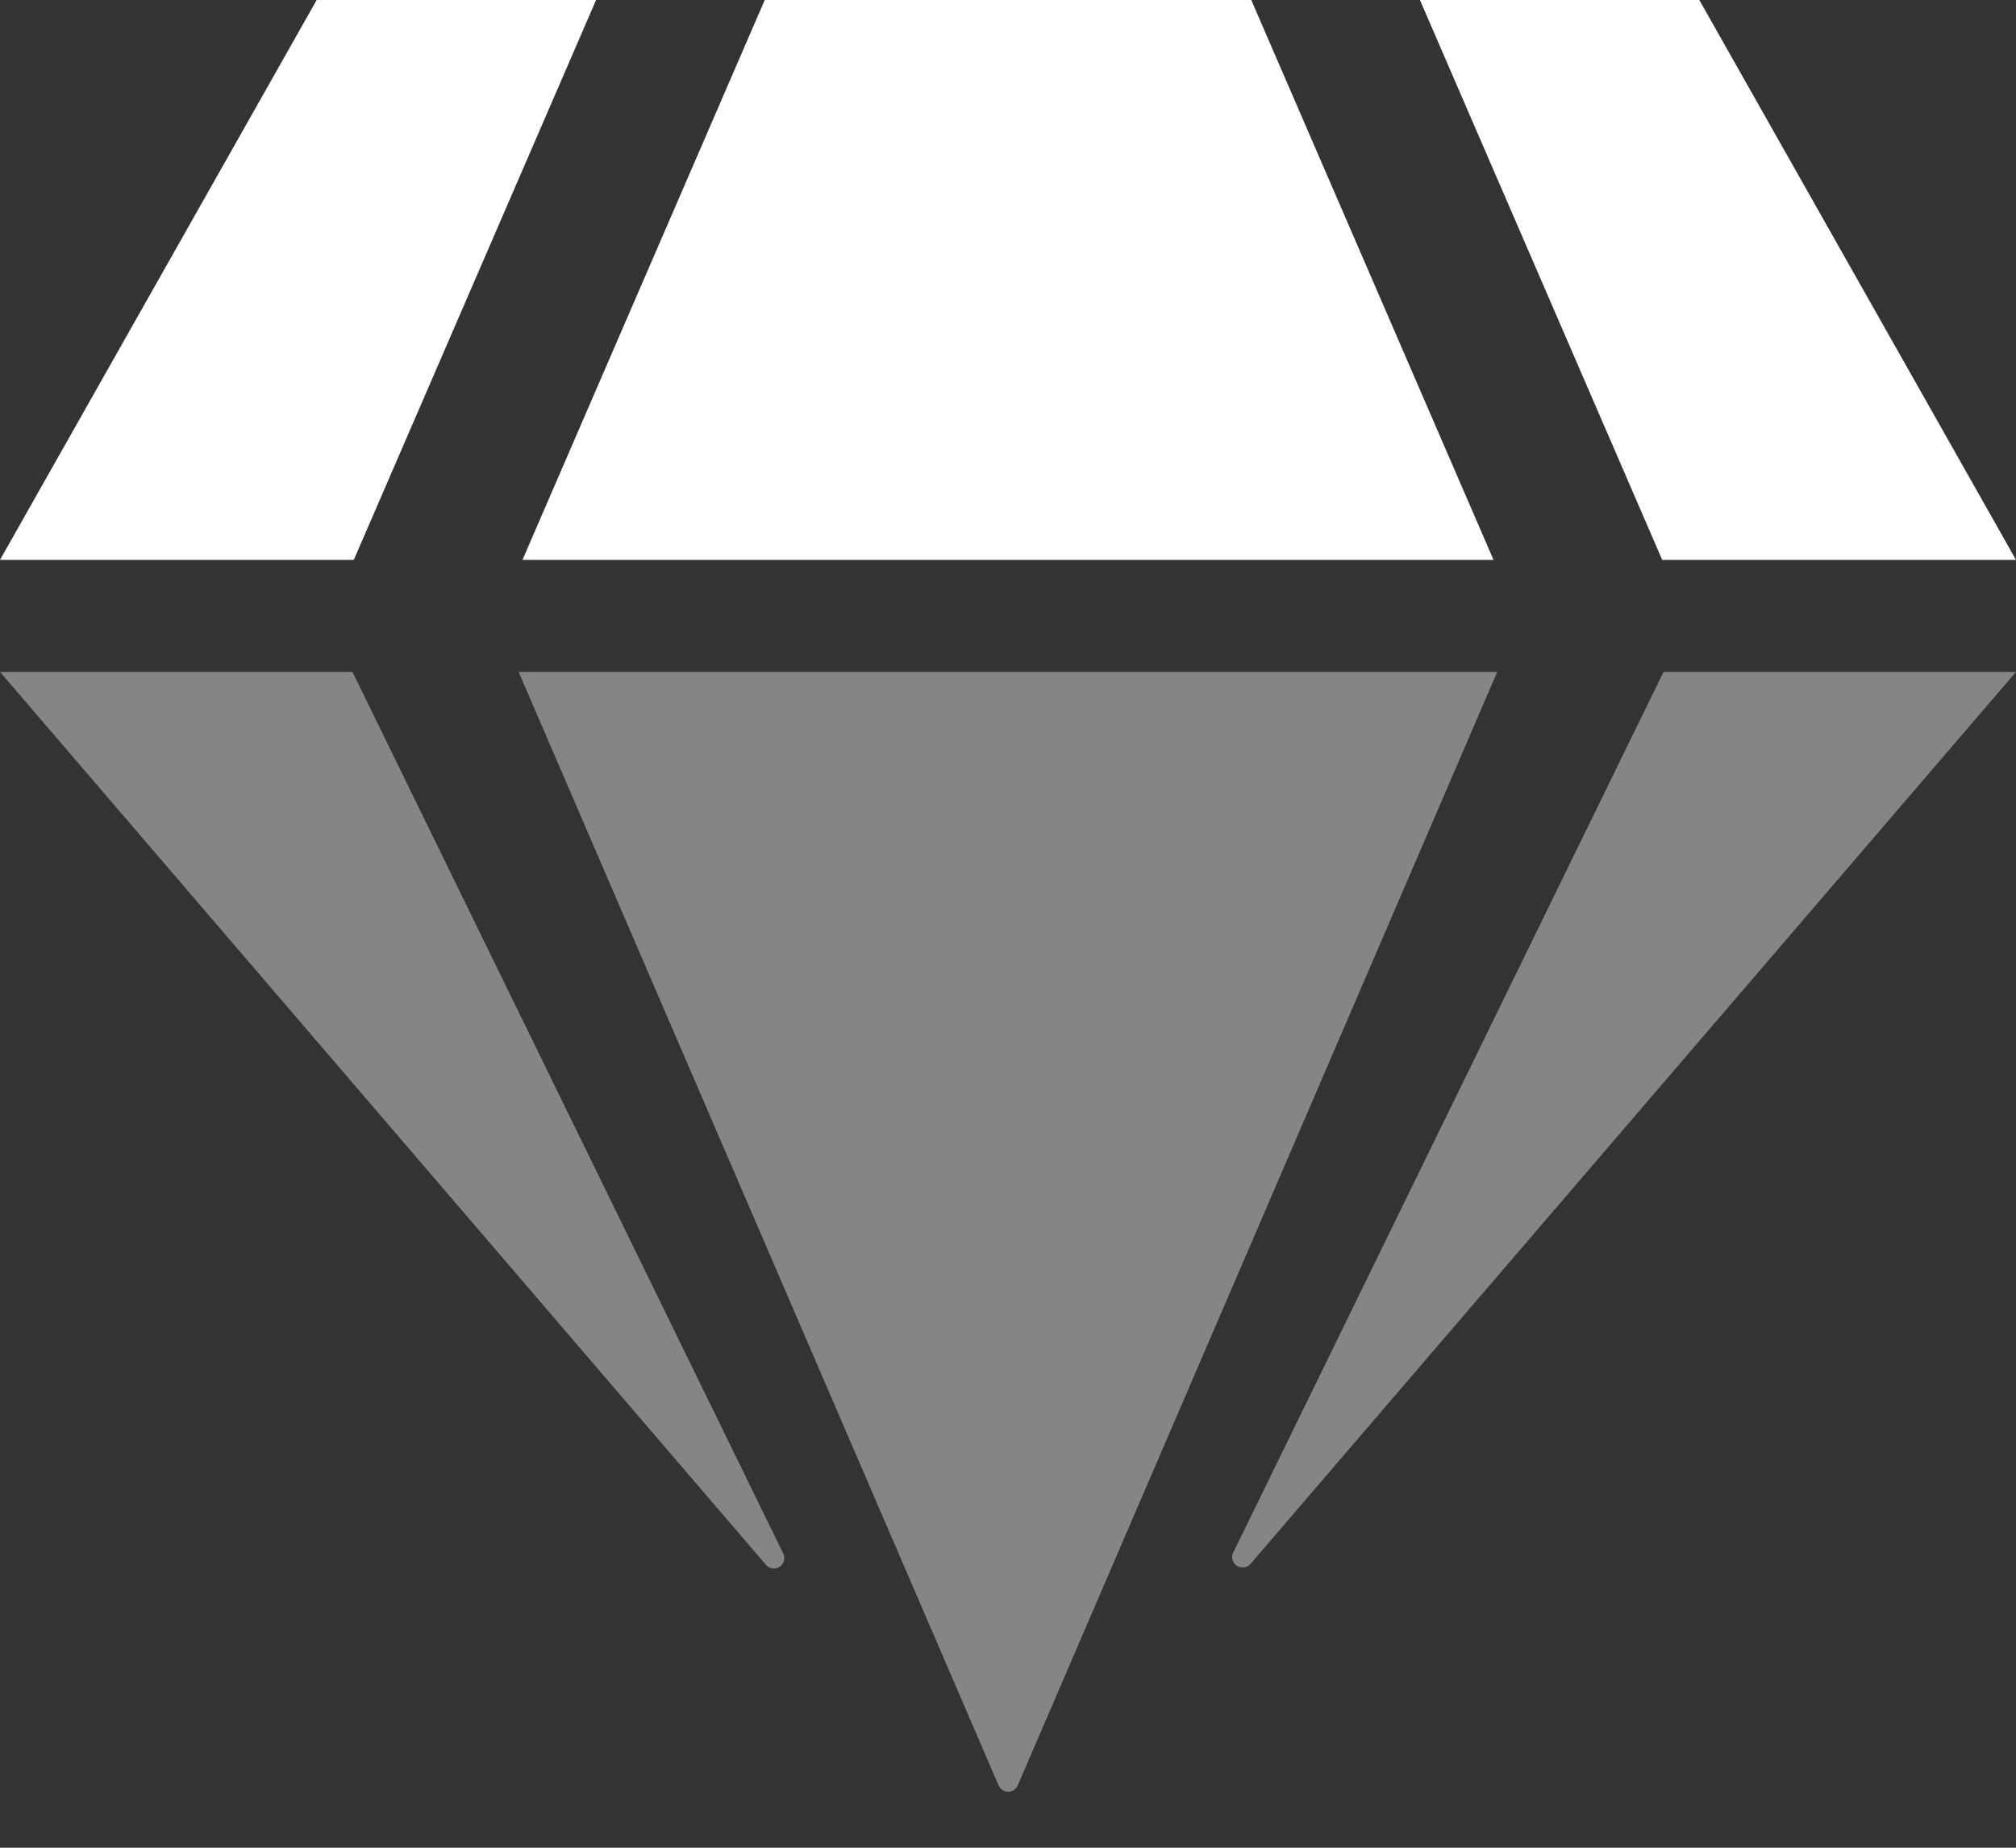 <svg width="12" height="11" viewBox="0 0 12 11" fill="none" xmlns="http://www.w3.org/2000/svg">
<rect x="0" y="0" width="12" height="11" fill="#333333" stroke="none"/>
<g clip-path="url(#clip0_647_7010)">
<path opacity="0.4" d="M2.098 4H0L4.556 9.312C4.566 9.325 4.58 9.334 4.596 9.337C4.611 9.34 4.628 9.336 4.641 9.327C4.654 9.319 4.664 9.305 4.667 9.289C4.671 9.274 4.668 9.258 4.66 9.244L2.098 4ZM9.902 4L7.34 9.244C7.333 9.257 7.332 9.273 7.337 9.287C7.341 9.302 7.35 9.314 7.363 9.322C7.376 9.33 7.391 9.333 7.405 9.331C7.42 9.329 7.434 9.322 7.444 9.31L12 4H9.902ZM3.087 4L5.944 10.629C5.949 10.64 5.957 10.65 5.967 10.656C5.977 10.663 5.989 10.667 6.001 10.667C6.013 10.667 6.025 10.663 6.035 10.656C6.045 10.65 6.053 10.64 6.058 10.629L8.912 4H3.087Z" fill="white"/>
<path d="M1.885 0L0 3.333H2.106L3.548 0H1.885ZM10.115 0H8.452L9.894 3.333H12L10.115 0ZM4.552 0L3.11 3.333H8.89L7.448 0H4.552Z" fill="white"/>
</g>
<defs>
<clipPath id="clip0_647_7010">
<rect width="12" height="10.667" fill="white"/>
</clipPath>
</defs>
</svg>

